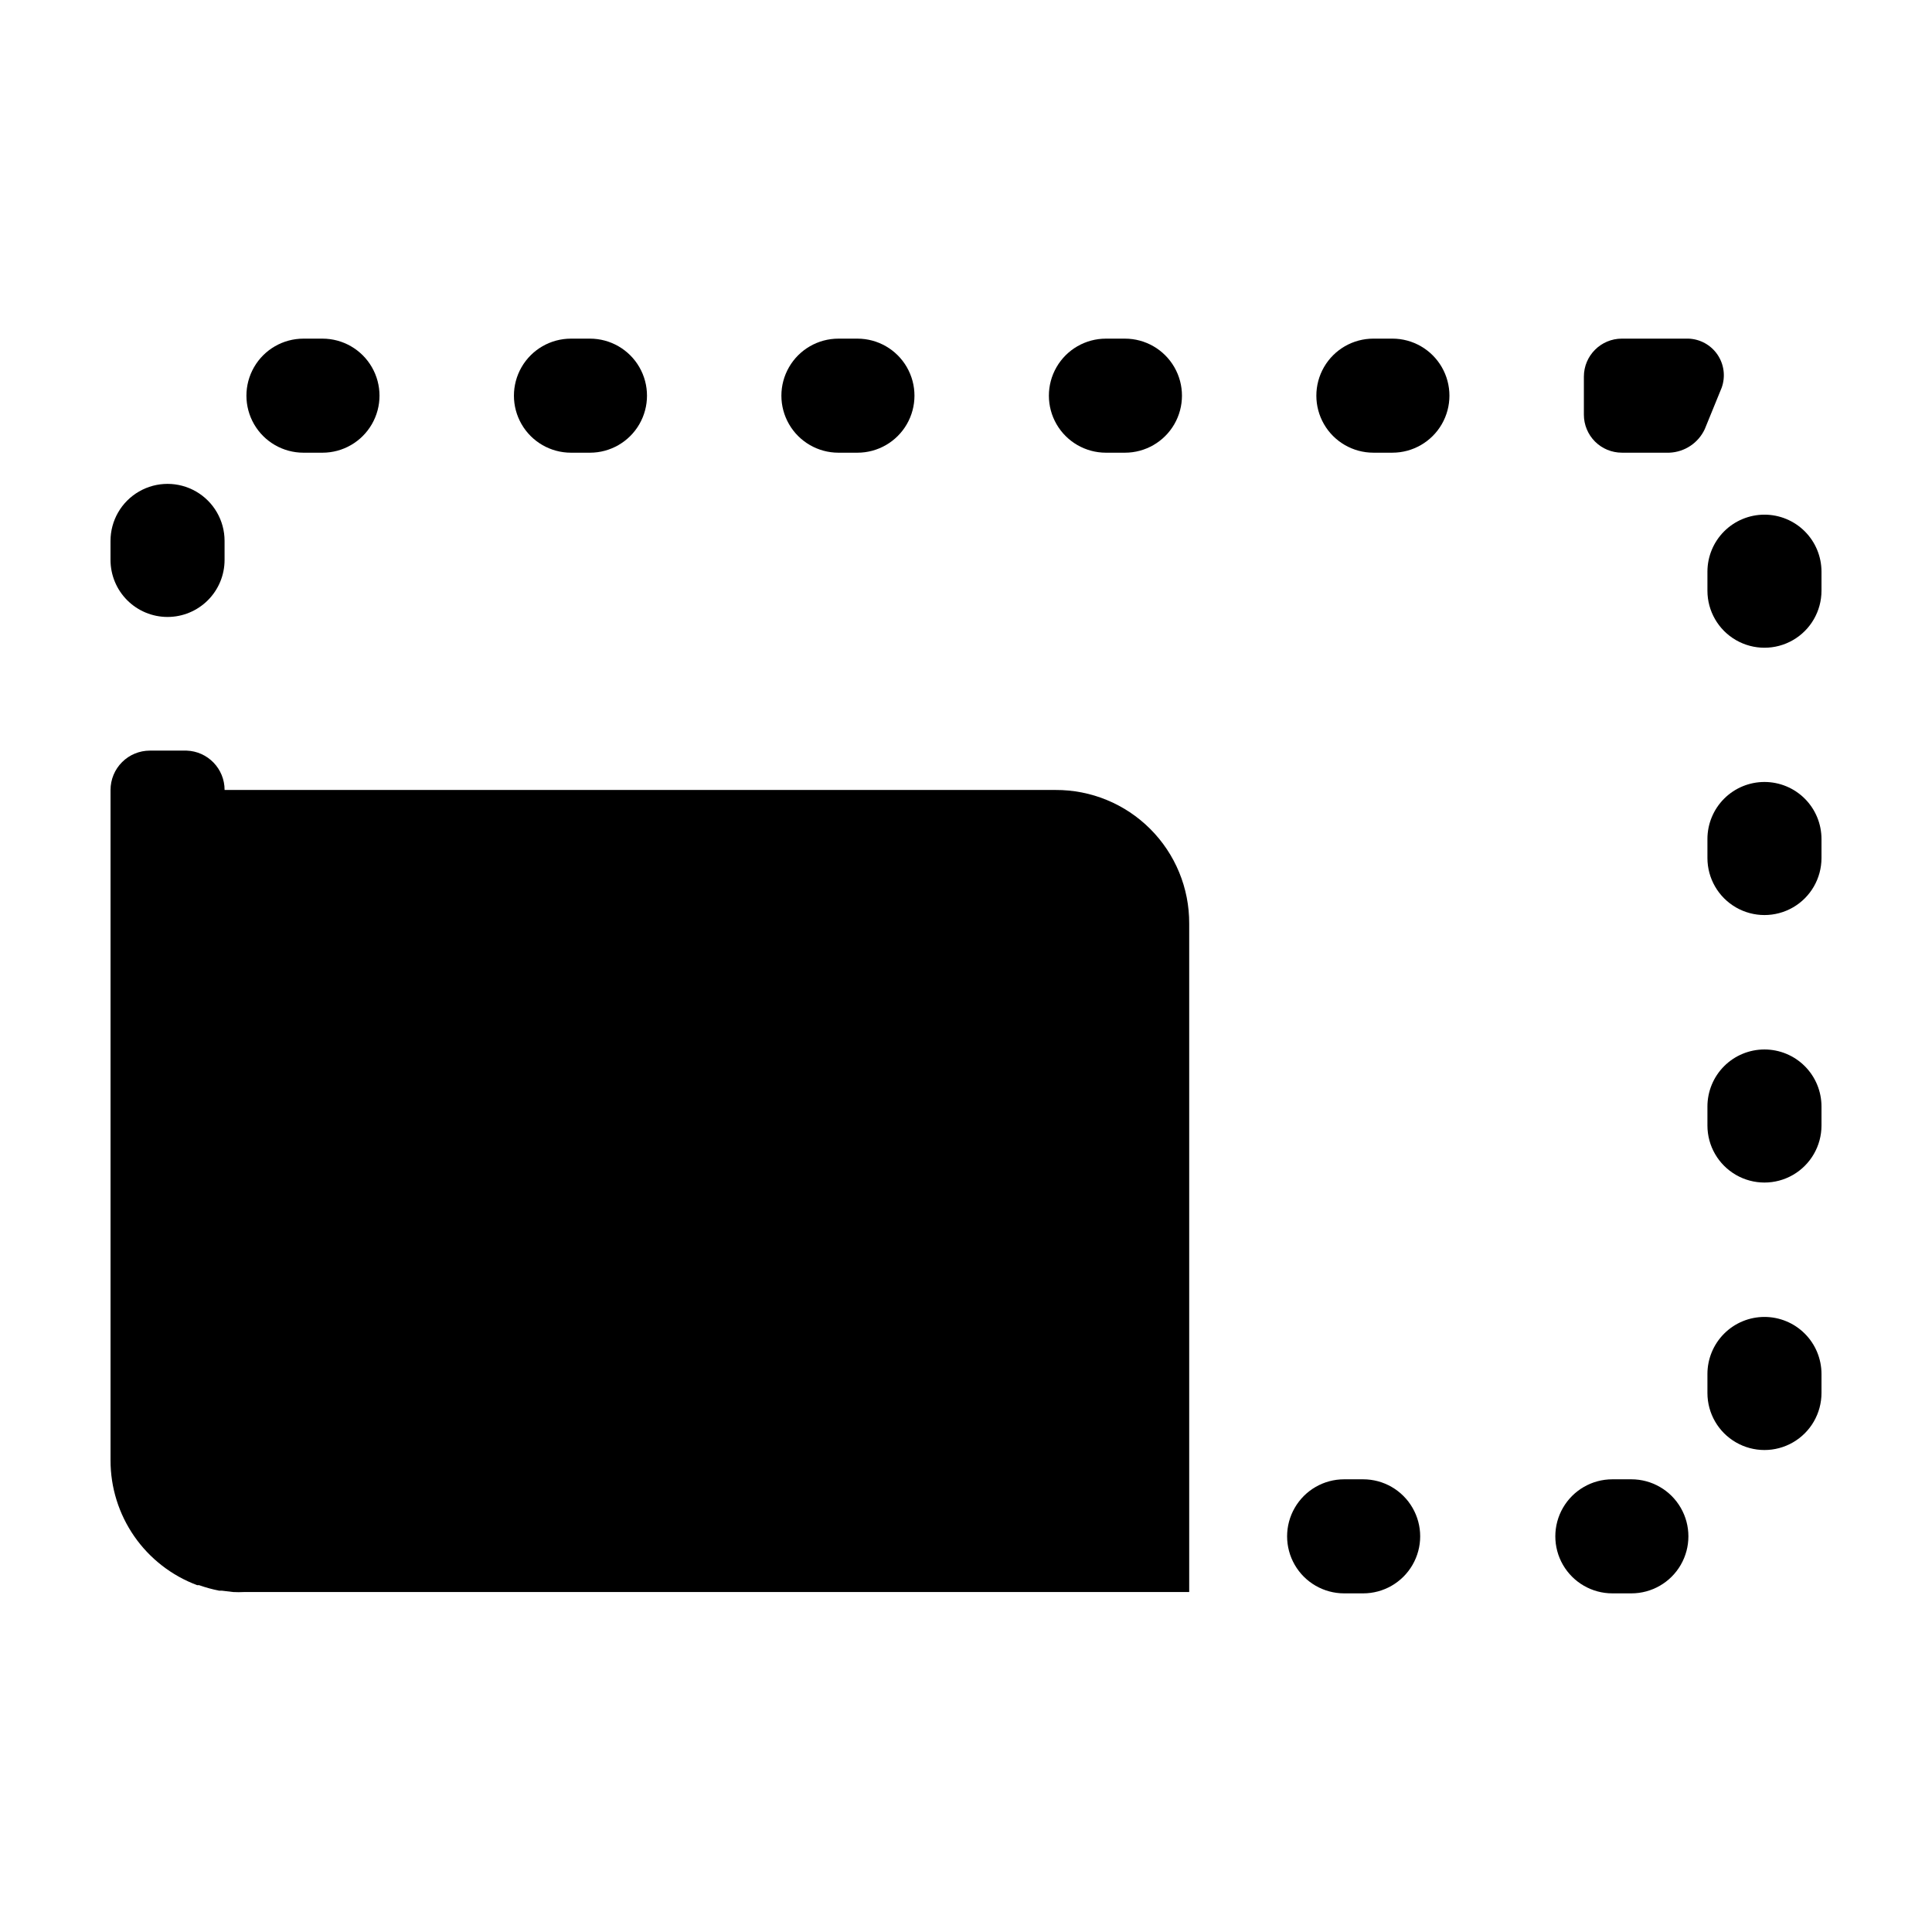 <?xml version="1.0" encoding="UTF-8"?>
<!-- Uploaded to: ICON Repo, www.iconrepo.com, Generator: ICON Repo Mixer Tools -->
<svg fill="#000000" width="800px" height="800px" version="1.1" viewBox="144 144 512 512" xmlns="http://www.w3.org/2000/svg">
 <g>
  <path d="m423.73 353.35h-220.21c0.004-5.625-4.453-10.242-10.074-10.43h-9.723c-2.769 0-5.422 1.098-7.375 3.055-1.957 1.953-3.055 4.606-3.055 7.375v177.64c-0.012 7.203 2.188 14.238 6.293 20.156 4.109 5.914 9.93 10.434 16.68 12.945h0.504c1.742 0.617 3.527 1.105 5.34 1.461h0.754l2.922 0.352h0.004c0.973 0.051 1.949 0.051 2.922 0h250.44v-177.14c0.043-9.402-3.676-18.438-10.328-25.086-6.652-6.652-15.684-10.371-25.09-10.328z"/>
  <path d="m576.33 536.03h-5.039c-5.398 0-10.387 2.879-13.09 7.559-2.699 4.676-2.699 10.438 0 15.113 2.703 4.676 7.691 7.555 13.09 7.555h5.039c5.398 0 10.391-2.879 13.09-7.555s2.699-10.438 0-15.113c-2.699-4.68-7.691-7.559-13.09-7.559z"/>
  <path d="m505.25 536.03h-5.039c-5.402 0-10.391 2.879-13.09 7.559-2.699 4.676-2.699 10.438 0 15.113 2.699 4.676 7.688 7.555 13.09 7.555h5.039c5.398 0 10.387-2.879 13.086-7.555 2.703-4.676 2.703-10.438 0-15.113-2.699-4.68-7.688-7.559-13.086-7.559z"/>
  <path d="m611.6 351.23c-4.008 0-7.852 1.59-10.688 4.426-2.832 2.836-4.426 6.68-4.426 10.688v5.039c0 5.398 2.879 10.391 7.559 13.09 4.676 2.699 10.438 2.699 15.113 0 4.676-2.699 7.555-7.691 7.555-13.09v-5.039c0-4.008-1.59-7.852-4.426-10.688-2.832-2.836-6.68-4.426-10.688-4.426z"/>
  <path d="m611.6 422.12c-4.008 0-7.852 1.59-10.688 4.426-2.832 2.836-4.426 6.68-4.426 10.688v5.039c0 5.398 2.879 10.387 7.559 13.09 4.676 2.699 10.438 2.699 15.113 0 4.676-2.703 7.555-7.691 7.555-13.09v-5.039c0-4.008-1.59-7.852-4.426-10.688-2.832-2.836-6.68-4.426-10.688-4.426z"/>
  <path d="m591.45 233.74h-17.633c-5.566 0-10.074 4.512-10.074 10.074v10.078c0 2.672 1.059 5.234 2.949 7.125s4.453 2.949 7.125 2.949h12.594c4.047-0.164 7.664-2.574 9.371-6.246l4.484-10.984c1.047-2.922 0.637-6.168-1.105-8.738s-4.606-4.152-7.711-4.258z"/>
  <path d="m513 233.74h-5.039c-5.398 0-10.391 2.879-13.09 7.555-2.699 4.68-2.699 10.441 0 15.117 2.699 4.676 7.691 7.555 13.09 7.555h5.039c5.398 0 10.387-2.879 13.09-7.555 2.699-4.676 2.699-10.438 0-15.117-2.703-4.676-7.691-7.555-13.09-7.555z"/>
  <path d="m611.6 493c-4.008 0-7.852 1.594-10.688 4.43-2.832 2.832-4.426 6.68-4.426 10.688v5.039-0.004c0 5.402 2.879 10.391 7.559 13.09 4.676 2.703 10.438 2.703 15.113 0 4.676-2.699 7.555-7.688 7.555-13.09v-5.039 0.004c0-4.008-1.59-7.856-4.426-10.688-2.832-2.836-6.68-4.43-10.688-4.43z"/>
  <path d="m224.42 263.97h5.039c5.398 0 10.387-2.879 13.086-7.555 2.703-4.676 2.703-10.438 0-15.117-2.699-4.676-7.688-7.555-13.086-7.555h-5.039c-5.402 0-10.391 2.879-13.09 7.555-2.699 4.68-2.699 10.441 0 15.117 2.699 4.676 7.688 7.555 13.09 7.555z"/>
  <path d="m366.19 263.97h5.039c5.398 0 10.391-2.879 13.09-7.555 2.699-4.676 2.699-10.438 0-15.117-2.699-4.676-7.691-7.555-13.09-7.555h-5.039c-5.398 0-10.387 2.879-13.086 7.555-2.703 4.68-2.703 10.441 0 15.117 2.699 4.676 7.688 7.555 13.086 7.555z"/>
  <path d="m295.31 263.97h5.039-0.004c5.402 0 10.391-2.879 13.09-7.555 2.699-4.676 2.699-10.438 0-15.117-2.699-4.676-7.688-7.555-13.09-7.555h-5.039 0.004c-5.402 0-10.391 2.879-13.09 7.555-2.699 4.68-2.699 10.441 0 15.117 2.699 4.676 7.688 7.555 13.09 7.555z"/>
  <path d="m188.4 307.5c4.008 0 7.852-1.594 10.688-4.43 2.836-2.832 4.426-6.676 4.426-10.684v-5.039c0-5.402-2.879-10.391-7.555-13.09-4.68-2.699-10.438-2.699-15.117 0-4.676 2.699-7.555 7.688-7.555 13.09v5.039c0 4.008 1.59 7.852 4.426 10.684 2.836 2.836 6.68 4.43 10.688 4.43z"/>
  <path d="m437.08 263.97h5.039c5.398 0 10.391-2.879 13.09-7.555 2.699-4.676 2.699-10.438 0-15.117-2.699-4.676-7.691-7.555-13.09-7.555h-5.039c-5.398 0-10.391 2.879-13.09 7.555-2.699 4.68-2.699 10.441 0 15.117 2.699 4.676 7.691 7.555 13.09 7.555z"/>
  <path d="m611.6 280.39c-4.008 0-7.852 1.594-10.688 4.426-2.832 2.836-4.426 6.68-4.426 10.688v5.039c0 5.398 2.879 10.391 7.559 13.09 4.676 2.699 10.438 2.699 15.113 0s7.555-7.691 7.555-13.09v-5.039c0-4.008-1.59-7.852-4.426-10.688-2.832-2.832-6.68-4.426-10.688-4.426z"/>
 </g>
</svg>